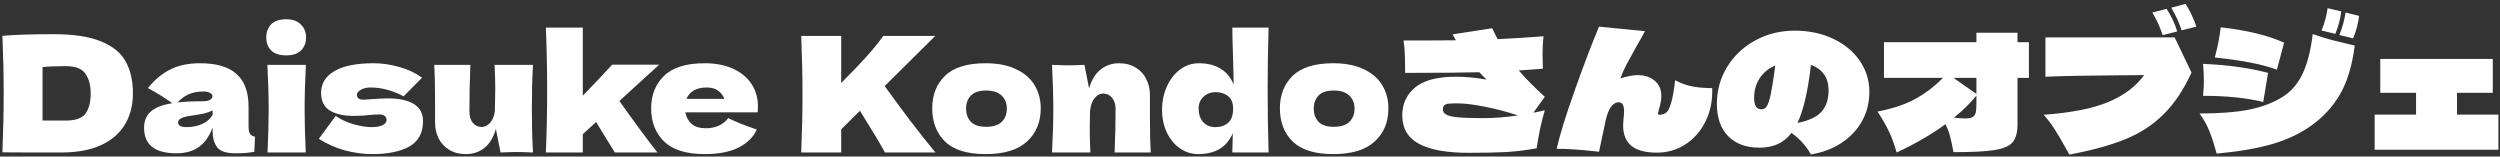 <svg width="623" height="39" viewBox="0 0 623 39" fill="none" xmlns="http://www.w3.org/2000/svg">
<rect x="0" y="0" width="623" height="39" fill="#333333" stroke="none"/>
<path d="M13.4 8.52C18.413 8.52 22.373 9.133 25.28 10.36C28.187 11.56 30.213 13.24 31.36 15.4C32.533 17.533 33.12 20.16 33.12 23.28C33.12 26.24 32.453 28.827 31.12 31.04C29.787 33.253 27.787 34.973 25.12 36.2C22.453 37.4 19.173 38 15.28 38C12.907 38 10.493 38 8.04 38C5.587 38 3.107 37.987 0.6 37.96C0.813 32.707 0.92 27.813 0.92 23.28C0.92 18.693 0.813 13.907 0.6 8.92C3.773 8.653 8.04 8.52 13.4 8.52ZM16.4 30.04C18.88 30.04 20.533 29.44 21.36 28.24C22.187 27.04 22.6 25.387 22.6 23.28C22.6 21.253 22.16 19.613 21.28 18.36C20.427 17.107 18.8 16.48 16.4 16.48C13.813 16.48 11.88 16.56 10.6 16.72V30.04H16.4ZM61.943 31.36C61.943 32.267 62.05 32.907 62.263 33.28C62.477 33.653 62.903 33.92 63.543 34.08L63.383 37.84C62.53 37.973 61.783 38.067 61.143 38.12C60.53 38.173 59.703 38.2 58.663 38.2C56.37 38.2 54.85 37.693 54.103 36.68C53.356 35.64 52.983 34.32 52.983 32.72V31.72C52.21 33.907 51.077 35.533 49.583 36.6C48.117 37.667 46.236 38.2 43.943 38.2C41.276 38.2 39.263 37.667 37.903 36.6C36.57 35.533 35.903 33.947 35.903 31.84C35.903 30.107 36.477 28.747 37.623 27.76C38.77 26.773 40.543 26.093 42.943 25.72C40.916 24.28 38.89 23.027 36.863 21.96C38.463 19.933 40.29 18.4 42.343 17.36C44.397 16.293 46.89 15.76 49.823 15.76C53.93 15.76 56.97 16.653 58.943 18.44C60.943 20.2 61.943 22.92 61.943 26.6V31.36ZM50.663 22.8C49.303 22.8 48.103 23.027 47.063 23.48C46.023 23.933 45.09 24.613 44.263 25.52C45.863 25.333 47.863 25.24 50.263 25.24C51.25 25.24 51.943 25.12 52.343 24.88C52.743 24.64 52.943 24.333 52.943 23.96C52.943 23.64 52.743 23.373 52.343 23.16C51.943 22.92 51.383 22.8 50.663 22.8ZM46.463 31.68C47.956 31.68 49.303 31.4 50.503 30.84C51.703 30.253 52.53 29.493 52.983 28.56V27.52C52.343 27.84 51.636 28.093 50.863 28.28C50.09 28.44 49.157 28.6 48.063 28.76L46.623 29C45.13 29.293 44.383 29.8 44.383 30.52C44.383 31.293 45.077 31.68 46.463 31.68ZM71.312 13.8C69.632 13.8 68.378 13.387 67.552 12.56C66.752 11.733 66.352 10.653 66.352 9.32C66.352 8.013 66.752 6.933 67.552 6.08C68.378 5.227 69.632 4.8 71.312 4.8C72.912 4.8 74.138 5.24 74.992 6.12C75.845 6.973 76.272 8.04 76.272 9.32C76.272 10.653 75.858 11.733 75.032 12.56C74.205 13.387 72.965 13.8 71.312 13.8ZM66.672 38C66.858 33.707 66.952 30.16 66.952 27.36C66.952 24.027 66.845 20.293 66.632 16.16H76.232C76.018 20.133 75.912 23.867 75.912 27.36C75.912 30.293 76.005 33.84 76.192 38H66.672ZM92.778 38.4C90.538 38.4 88.258 38.093 85.938 37.48C83.644 36.84 81.484 35.88 79.458 34.6L83.658 28.88C84.885 29.76 86.365 30.453 88.098 30.96C89.831 31.44 91.325 31.68 92.578 31.68C93.778 31.68 94.698 31.52 95.338 31.2C96.004 30.853 96.338 30.413 96.338 29.88C96.338 29.453 96.178 29.12 95.858 28.88C95.538 28.64 95.098 28.52 94.538 28.52C94.191 28.52 93.791 28.533 93.338 28.56C92.911 28.587 92.564 28.613 92.298 28.64C90.911 28.8 89.484 28.88 88.018 28.88C85.644 28.88 83.711 28.44 82.218 27.56C80.751 26.653 80.018 25.187 80.018 23.16C80.018 20.813 81.124 19 83.338 17.72C85.551 16.413 88.805 15.76 93.098 15.76C95.204 15.76 97.325 16.067 99.458 16.68C101.618 17.267 103.524 18.16 105.178 19.36L100.578 24C99.058 23.2 97.631 22.64 96.298 22.32C94.991 21.973 93.671 21.8 92.338 21.8C91.404 21.8 90.605 21.987 89.938 22.36C89.271 22.733 88.938 23.16 88.938 23.64C88.938 24.013 89.071 24.307 89.338 24.52C89.631 24.733 90.004 24.84 90.458 24.84C90.911 24.84 91.538 24.8 92.338 24.72C94.284 24.587 95.738 24.52 96.698 24.52C99.471 24.52 101.618 24.987 103.138 25.92C104.658 26.853 105.418 28.28 105.418 30.2C105.418 33.08 104.298 35.173 102.058 36.48C99.818 37.76 96.725 38.4 92.778 38.4ZM132.817 16.16C132.631 19.52 132.537 23.147 132.537 27.04C132.537 30.96 132.631 34.613 132.817 38C131.111 37.92 129.764 37.88 128.777 37.88C127.844 37.88 126.497 37.92 124.737 38L123.577 32.12C122.964 34.253 122.004 35.84 120.697 36.88C119.391 37.893 117.871 38.4 116.137 38.4C114.537 38.4 113.151 38.053 111.977 37.36C110.804 36.64 109.911 35.68 109.297 34.48C108.711 33.28 108.417 31.933 108.417 30.44V24.68C108.417 21.133 108.351 18.293 108.217 16.16H117.217C117.057 20.08 116.977 23.96 116.977 27.8C116.977 28.973 117.257 29.907 117.817 30.6C118.404 31.293 119.137 31.64 120.017 31.64C120.844 31.64 121.564 31.28 122.177 30.56C122.817 29.813 123.204 28.8 123.337 27.52V26.6C123.391 24.52 123.417 23.08 123.417 22.28C123.417 20.44 123.364 18.4 123.257 16.16H132.817ZM164.27 16.12L154.35 25.16C157.736 29.96 160.896 34.24 163.83 38H153.23L151.19 34.72C149.856 32.507 148.976 31.067 148.55 30.4L145.23 33.44V38H136.03C136.243 32.933 136.35 27.8 136.35 22.6C136.35 17.373 136.243 12.133 136.03 6.88H145.23V23.84C147.816 21.2 150.256 18.627 152.55 16.12H164.27ZM183.83 28H170.79C171.004 29.173 171.524 30.133 172.35 30.88C173.204 31.6 174.404 31.96 175.95 31.96C177.07 31.96 178.124 31.747 179.11 31.32C180.097 30.867 180.884 30.24 181.47 29.44C183.257 30.32 185.63 31.267 188.59 32.28C187.764 34.147 186.257 35.64 184.07 36.76C181.91 37.853 179.084 38.4 175.59 38.4C171.057 38.4 167.697 37.36 165.51 35.28C163.35 33.173 162.27 30.413 162.27 27C162.27 23.667 163.35 20.96 165.51 18.88C167.67 16.8 171.03 15.76 175.59 15.76C178.31 15.76 180.67 16.213 182.67 17.12C184.67 18.027 186.204 19.293 187.27 20.92C188.337 22.52 188.87 24.36 188.87 26.44C188.87 27.133 188.844 27.653 188.79 28H183.83ZM176.15 21.8C174.817 21.8 173.724 22.053 172.87 22.56C172.017 23.067 171.417 23.76 171.07 24.64H180.51C180.19 23.787 179.67 23.107 178.95 22.6C178.23 22.067 177.297 21.8 176.15 21.8ZM220.543 38C219.289 35.733 217.209 32.267 214.303 27.6L209.623 32.24V38H199.663C199.876 32.827 199.983 27.987 199.983 23.48C199.983 18.973 199.876 14.133 199.663 8.96H209.623V20.68C214.529 15.827 218.023 11.92 220.102 8.96H233.063L220.463 21.44C222.329 24.053 224.423 26.893 226.743 29.96C229.089 33.027 231.209 35.707 233.103 38H220.543ZM245.589 38.4C241.029 38.4 237.669 37.36 235.509 35.28C233.376 33.173 232.309 30.413 232.309 27C232.309 23.667 233.376 20.96 235.509 18.88C237.669 16.8 241.029 15.76 245.589 15.76C248.656 15.76 251.216 16.267 253.269 17.28C255.349 18.267 256.883 19.613 257.869 21.32C258.856 23 259.349 24.893 259.349 27C259.349 30.44 258.203 33.2 255.909 35.28C253.643 37.36 250.203 38.4 245.589 38.4ZM245.749 31.6C247.483 31.6 248.776 31.187 249.629 30.36C250.483 29.533 250.909 28.427 250.909 27.04C250.909 25.733 250.483 24.667 249.629 23.84C248.776 22.987 247.483 22.56 245.749 22.56C244.016 22.56 242.749 22.973 241.949 23.8C241.149 24.627 240.749 25.707 240.749 27.04C240.749 28.427 241.149 29.533 241.949 30.36C242.749 31.187 244.016 31.6 245.749 31.6ZM277.763 38C277.923 34.08 278.003 30.467 278.003 27.16C278.003 25.987 277.709 25.053 277.123 24.36C276.563 23.667 275.843 23.32 274.963 23.32C274.083 23.32 273.336 23.72 272.723 24.52C272.109 25.293 271.749 26.36 271.643 27.72C271.589 29.747 271.563 31.187 271.563 32.04C271.563 33.853 271.616 35.84 271.723 38H262.163C262.376 34.16 262.483 30.533 262.483 27.12C262.483 23.707 262.376 20.053 262.163 16.16C263.923 16.24 265.269 16.28 266.203 16.28C267.189 16.28 268.536 16.24 270.243 16.16L271.403 22.04C272.016 19.907 272.976 18.333 274.283 17.32C275.589 16.28 277.109 15.76 278.843 15.76C280.443 15.76 281.829 16.12 283.003 16.84C284.176 17.533 285.056 18.48 285.643 19.68C286.256 20.88 286.563 22.227 286.563 23.72V29.48C286.563 33.027 286.629 35.867 286.763 38H277.763ZM316.135 6.88C315.975 11.84 315.895 17.027 315.895 22.44C315.895 27.8 315.975 32.987 316.135 38H307.095L307.215 33.2C306.442 34.987 305.322 36.307 303.855 37.16C302.388 37.987 300.655 38.4 298.655 38.4C296.922 38.4 295.362 37.907 293.975 36.92C292.588 35.933 291.508 34.6 290.735 32.92C289.962 31.213 289.575 29.347 289.575 27.32C289.575 25.32 289.962 23.44 290.735 21.68C291.508 19.893 292.588 18.467 293.975 17.4C295.388 16.307 296.988 15.76 298.775 15.76C300.855 15.76 302.628 16.2 304.095 17.08C305.588 17.933 306.695 19.267 307.415 21.08C307.415 19.56 307.362 17.12 307.255 13.76C307.148 10.507 307.095 8.213 307.095 6.88H316.135ZM302.855 31.68C304.162 31.68 305.228 31.32 306.055 30.6C306.882 29.853 307.295 28.68 307.295 27.08C307.295 25.667 306.882 24.627 306.055 23.96C305.228 23.293 304.188 22.96 302.935 22.96C301.735 22.96 300.722 23.347 299.895 24.12C299.095 24.867 298.695 25.853 298.695 27.08C298.695 28.44 299.068 29.547 299.815 30.4C300.562 31.253 301.575 31.68 302.855 31.68ZM332.23 38.4C327.67 38.4 324.31 37.36 322.15 35.28C320.017 33.173 318.95 30.413 318.95 27C318.95 23.667 320.017 20.96 322.15 18.88C324.31 16.8 327.67 15.76 332.23 15.76C335.297 15.76 337.857 16.267 339.91 17.28C341.99 18.267 343.523 19.613 344.51 21.32C345.497 23 345.99 24.893 345.99 27C345.99 30.44 344.843 33.2 342.55 35.28C340.283 37.36 336.843 38.4 332.23 38.4ZM332.39 31.6C334.123 31.6 335.417 31.187 336.27 30.36C337.123 29.533 337.55 28.427 337.55 27.04C337.55 25.733 337.123 24.667 336.27 23.84C335.417 22.987 334.123 22.56 332.39 22.56C330.657 22.56 329.39 22.973 328.59 23.8C327.79 24.627 327.39 25.707 327.39 27.04C327.39 28.427 327.79 29.533 328.59 30.36C329.39 31.187 330.657 31.6 332.39 31.6ZM382.123 28.08C382.95 27.947 383.896 27.747 384.963 27.48C384.536 28.893 384.136 30.48 383.763 32.24C383.416 33.973 383.136 35.547 382.923 36.96C380.39 37.413 377.923 37.72 375.523 37.88C373.15 38.013 369.95 38.08 365.923 38.08C360.51 38.08 356.403 37.333 353.603 35.84C350.83 34.347 349.443 31.973 349.443 28.72C349.443 25.893 350.51 23.587 352.643 21.8C354.803 20.013 358.176 19.12 362.763 19.12C365.216 19.12 367.776 19.36 370.443 19.84L368.643 18C364.696 18.107 358.536 18.16 350.163 18.16C350.163 16.373 350.136 14.88 350.083 13.68C350.056 12.48 349.95 11.28 349.763 10.08C352.056 10.08 354.283 10.08 356.443 10.08C358.63 10.08 360.75 10.067 362.803 10.04L362.003 8.56L371.843 7.04C372.43 8.267 372.883 9.173 373.203 9.76C376.67 9.6 380.483 9.36 384.643 9.04C384.483 10.507 384.403 12 384.403 13.52C384.403 14.32 384.43 15.52 384.483 17.12L383.523 17.2L378.483 17.56C380.296 19.667 382.456 21.853 384.963 24.12L382.123 28.08ZM359.563 27.24C359.563 27.8 359.843 28.24 360.403 28.56C360.963 28.88 361.95 29.107 363.363 29.24C364.803 29.373 366.883 29.44 369.603 29.44C372.43 29.44 375.323 29.213 378.283 28.76C375.35 27.8 372.536 27.067 369.843 26.56C367.176 26.027 364.976 25.76 363.243 25.76C362.176 25.76 361.43 25.787 361.003 25.84C360.576 25.867 360.23 25.987 359.963 26.2C359.696 26.387 359.563 26.733 359.563 27.24ZM426.683 21.96C426.79 25.053 426.23 27.827 425.003 30.28C423.803 32.707 422.123 34.613 419.963 36C417.83 37.36 415.483 38.04 412.923 38.04C410.07 38.04 407.95 37.48 406.563 36.36C405.176 35.213 404.483 33.507 404.483 31.24C404.483 30.973 404.51 30.493 404.563 29.8C404.67 28.787 404.723 28.107 404.723 27.76C404.723 27.013 404.616 26.453 404.403 26.08C404.19 25.68 403.83 25.48 403.323 25.48C402.656 25.48 402.03 25.867 401.443 26.64C400.883 27.413 400.43 28.613 400.083 30.24L398.483 37.8C398.11 37.747 397.816 37.72 397.603 37.72C393.496 37.267 390.27 37.053 387.923 37.08C388.67 33.72 390.19 28.813 392.483 22.36C394.776 15.907 396.776 10.667 398.483 6.64L409.923 7.76C409.283 8.987 408.563 10.28 407.763 11.64C406.723 13.507 405.91 14.987 405.323 16.08C404.763 17.173 404.256 18.32 403.803 19.52C405.59 18.987 407.016 18.72 408.083 18.72C409.843 18.72 411.27 19.187 412.363 20.12C413.456 21.053 414.003 22.307 414.003 23.88C414.003 24.493 413.95 25.053 413.843 25.56C413.736 26.067 413.59 26.627 413.403 27.24C413.243 27.827 413.163 28.16 413.163 28.24C413.163 28.48 413.283 28.6 413.523 28.6C414.216 28.6 414.79 28.413 415.243 28.04C415.696 27.667 416.096 26.867 416.443 25.64C416.816 24.413 417.15 22.533 417.443 20C418.856 20.747 420.31 21.267 421.803 21.56C423.323 21.827 424.95 21.96 426.683 21.96ZM447.243 7.64C450.763 7.64 453.936 8.307 456.763 9.64C459.59 10.947 461.803 12.76 463.403 15.08C465.03 17.4 465.843 20 465.843 22.88C465.843 25.547 465.23 27.987 464.003 30.2C462.776 32.387 461.056 34.2 458.843 35.64C456.656 37.08 454.136 38.027 451.283 38.48C450.056 36.32 448.443 34.533 446.443 33.12C445.456 34.4 444.31 35.333 443.003 35.92C441.696 36.507 440.176 36.8 438.443 36.8C435.136 36.8 432.536 35.84 430.643 33.92C428.776 31.973 427.843 29.307 427.843 25.92C427.843 22.533 428.696 19.453 430.403 16.68C432.11 13.88 434.443 11.68 437.403 10.08C440.363 8.453 443.643 7.64 447.243 7.64ZM447.923 30.64C450.75 30.08 452.75 29.147 453.923 27.84C455.096 26.533 455.683 24.76 455.683 22.52C455.683 19.373 454.216 17.253 451.283 16.16C450.91 19.467 450.443 22.307 449.883 24.68C449.35 27.027 448.696 29.013 447.923 30.64ZM438.963 27.24C439.523 27.24 439.963 26.987 440.283 26.48C440.63 25.947 440.963 24.933 441.283 23.44C441.603 21.92 441.976 19.547 442.403 16.32C440.75 17.013 439.456 18.067 438.523 19.48C437.59 20.893 437.123 22.533 437.123 24.4C437.123 26.293 437.736 27.24 438.963 27.24ZM505.603 10.52V19.4H502.763V31C502.763 33.027 502.35 34.52 501.523 35.48C500.696 36.413 499.19 37.053 497.003 37.4C494.816 37.747 491.416 37.92 486.803 37.92C486.536 36.453 486.27 35.187 486.003 34.12C485.736 33.053 485.336 32 484.803 30.96C481.283 33.52 477.23 35.867 472.643 38C472.056 35.92 471.416 34.173 470.723 32.76C470.056 31.32 469.11 29.667 467.883 27.8C471.696 27.053 474.816 26.013 477.243 24.68C479.696 23.347 482.016 21.587 484.203 19.4H469.483V10.52H492.523V8.16H502.763V10.52H505.603ZM486.803 19.4L492.523 23.4V19.4H486.803ZM486.923 29.32C488.176 29.453 489.096 29.52 489.683 29.52C490.51 29.52 491.123 29.413 491.523 29.2C491.923 28.987 492.19 28.64 492.323 28.16C492.456 27.68 492.523 26.973 492.523 26.04V23.8C491.11 25.613 489.243 27.453 486.923 29.32ZM543.643 7.56C543.11 5.773 542.256 3.893 541.083 1.92L544.643 0.96C545.79 2.773 546.683 4.667 547.323 6.64L543.643 7.56ZM538.923 8.76C538.39 6.973 537.536 5.093 536.363 3.12L539.923 2.2C541.123 4.067 542.003 5.947 542.563 7.84L538.923 8.76ZM509.723 9.32H541.923L546.123 18.08C544.15 22.4 541.816 25.88 539.123 28.52C536.456 31.16 533.27 33.227 529.563 34.72C525.883 36.213 521.256 37.48 515.683 38.52L514.763 36.88C513.803 35.12 512.896 33.573 512.043 32.24C511.19 30.907 510.27 29.693 509.283 28.6C516.216 28.093 521.603 27.027 525.443 25.4C529.31 23.773 532.27 21.547 534.323 18.72L528.443 18.76C519.936 18.813 513.696 18.933 509.723 19.12V9.32ZM578.523 7.6C579.27 5.84 579.776 3.987 580.043 2.04L583.443 2.84C583.203 4.76 582.71 6.627 581.963 8.44L578.523 7.6ZM582.963 8.72C583.656 7.093 584.176 5.227 584.523 3.12L587.883 3.96C587.67 5.827 587.176 7.693 586.403 9.56L582.963 8.72ZM567.403 17.36C565.59 16.693 563.47 16.12 561.043 15.64C558.643 15.16 555.603 14.72 551.923 14.32C552.27 13.093 552.576 11.787 552.843 10.4C553.11 9.013 553.296 7.813 553.403 6.8C559.99 7.547 565.256 8.827 569.203 10.64L567.403 17.36ZM552.403 38.28C551.816 36.12 551.23 34.307 550.643 32.84C550.083 31.347 549.243 29.827 548.123 28.28C553.11 28.28 557.23 27.96 560.483 27.32C563.763 26.653 566.576 25.573 568.923 24.08C571.056 22.72 572.71 20.76 573.883 18.2C575.056 15.64 575.87 12.4 576.323 8.48C577.923 9.04 579.496 9.533 581.043 9.96C582.616 10.36 584.536 10.827 586.803 11.36C586.163 16.32 584.95 20.347 583.163 23.44C581.403 26.533 578.976 29.173 575.883 31.36C573.11 33.333 569.87 34.853 566.163 35.92C562.456 36.987 557.87 37.773 552.403 38.28ZM564.003 25.4C561.71 24.867 559.35 24.48 556.923 24.24C554.523 24 551.883 23.88 549.003 23.88C549.136 22.627 549.203 21.333 549.203 20C549.203 18.693 549.136 17.333 549.003 15.92C552.203 16.053 555.096 16.307 557.683 16.68C560.27 17.027 562.776 17.52 565.203 18.16L564.003 25.4ZM612.283 23.12V28.56H622.603V37.32H591.763V28.56H602.083V23.12H593.163V14.68H621.203V23.12H612.283Z" fill="white"/>
</svg>
